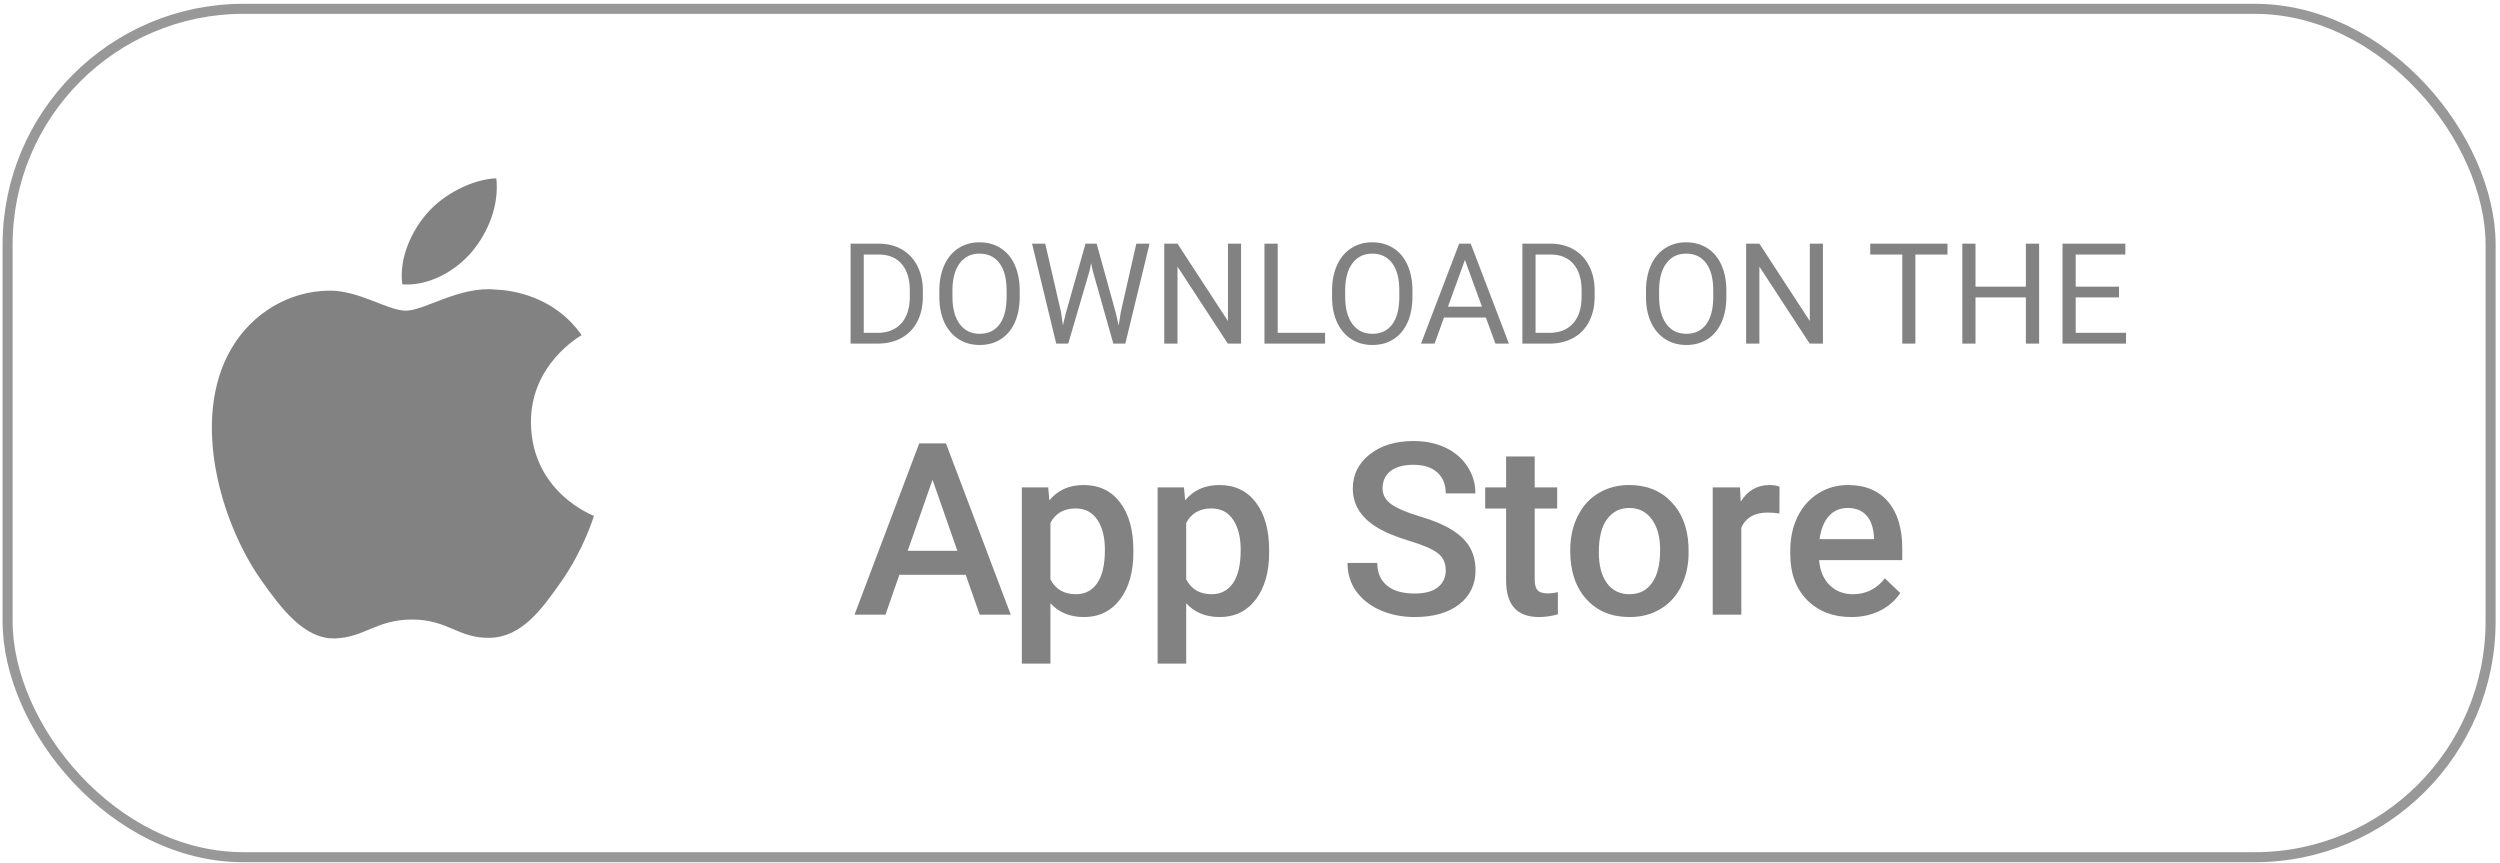<svg xmlns="http://www.w3.org/2000/svg" width="249" height="86" viewBox="0 0 249 86" fill="none"><rect x="0.757" y="0.878" width="247.307" height="84.499" rx="23.5" stroke="#989898"></rect><path d="M84.719 34.223V24.27H87.529C88.394 24.27 89.16 24.461 89.825 24.844C90.491 25.227 91.004 25.772 91.364 26.478C91.728 27.184 91.913 27.996 91.917 28.912V29.547C91.917 30.486 91.735 31.309 91.37 32.015C91.01 32.721 90.493 33.264 89.819 33.642C89.149 34.02 88.367 34.214 87.474 34.223H84.719ZM86.031 25.35V33.15H87.412C88.424 33.15 89.21 32.835 89.771 32.206C90.336 31.578 90.618 30.682 90.618 29.52V28.939C90.618 27.809 90.352 26.931 89.819 26.307C89.29 25.678 88.538 25.359 87.563 25.35H86.031ZM101.563 29.568C101.563 30.543 101.399 31.395 101.071 32.124C100.742 32.849 100.278 33.403 99.676 33.786C99.075 34.169 98.373 34.36 97.571 34.36C96.787 34.36 96.092 34.169 95.486 33.786C94.879 33.398 94.408 32.849 94.071 32.138C93.738 31.423 93.567 30.596 93.558 29.657V28.939C93.558 27.982 93.724 27.137 94.057 26.403C94.39 25.669 94.859 25.109 95.465 24.721C96.076 24.329 96.773 24.133 97.557 24.133C98.354 24.133 99.056 24.327 99.662 24.714C100.273 25.097 100.742 25.655 101.071 26.389C101.399 27.118 101.563 27.968 101.563 28.939V29.568ZM100.257 28.925C100.257 27.745 100.02 26.84 99.546 26.211C99.072 25.578 98.409 25.261 97.557 25.261C96.728 25.261 96.073 25.578 95.595 26.211C95.121 26.84 94.877 27.715 94.864 28.836V29.568C94.864 30.712 95.103 31.612 95.581 32.268C96.064 32.92 96.728 33.246 97.571 33.246C98.418 33.246 99.075 32.938 99.539 32.323C100.004 31.703 100.243 30.817 100.257 29.664V28.925ZM105.678 31.085L105.869 32.398L106.15 31.215L108.118 24.27H109.226L111.147 31.215L111.42 32.419L111.632 31.079L113.177 24.27H114.496L112.083 34.223H110.887L108.836 26.97L108.679 26.211L108.522 26.97L106.396 34.223H105.199L102.793 24.27H104.106L105.678 31.085ZM123.609 34.223H122.289L117.279 26.553V34.223H115.959V24.27H117.279L122.303 31.974V24.27H123.609V34.223ZM127.259 33.15H131.976V34.223H125.94V24.27H127.259V33.15ZM140.678 29.568C140.678 30.543 140.514 31.395 140.186 32.124C139.858 32.849 139.393 33.403 138.791 33.786C138.19 34.169 137.488 34.36 136.686 34.36C135.902 34.36 135.207 34.169 134.601 33.786C133.995 33.398 133.523 32.849 133.186 32.138C132.853 31.423 132.682 30.596 132.673 29.657V28.939C132.673 27.982 132.839 27.137 133.172 26.403C133.505 25.669 133.974 25.109 134.58 24.721C135.191 24.329 135.888 24.133 136.672 24.133C137.47 24.133 138.171 24.327 138.778 24.714C139.388 25.097 139.858 25.655 140.186 26.389C140.514 27.118 140.678 27.968 140.678 28.939V29.568ZM139.372 28.925C139.372 27.745 139.135 26.84 138.661 26.211C138.187 25.578 137.524 25.261 136.672 25.261C135.843 25.261 135.189 25.578 134.71 26.211C134.236 26.84 133.992 27.715 133.979 28.836V29.568C133.979 30.712 134.218 31.612 134.697 32.268C135.18 32.92 135.843 33.246 136.686 33.246C137.533 33.246 138.19 32.938 138.655 32.323C139.119 31.703 139.359 30.817 139.372 29.664V28.925ZM147.992 31.625H143.823L142.886 34.223H141.532L145.333 24.27H146.482L150.289 34.223H148.943L147.992 31.625ZM144.219 30.545H147.603L145.907 25.89L144.219 30.545ZM151.629 34.223V24.27H154.439C155.305 24.27 156.07 24.461 156.736 24.844C157.401 25.227 157.914 25.772 158.274 26.478C158.638 27.184 158.823 27.996 158.827 28.912V29.547C158.827 30.486 158.645 31.309 158.281 32.015C157.92 32.721 157.403 33.264 156.729 33.642C156.059 34.02 155.277 34.214 154.384 34.223H151.629ZM152.942 25.35V33.15H154.323C155.334 33.15 156.12 32.835 156.681 32.206C157.246 31.578 157.529 30.682 157.529 29.52V28.939C157.529 27.809 157.262 26.931 156.729 26.307C156.2 25.678 155.448 25.359 154.473 25.35H152.942ZM171.946 29.568C171.946 30.543 171.781 31.395 171.453 32.124C171.125 32.849 170.66 33.403 170.059 33.786C169.457 34.169 168.755 34.36 167.953 34.36C167.17 34.36 166.475 34.169 165.868 33.786C165.262 33.398 164.791 32.849 164.453 32.138C164.121 31.423 163.95 30.596 163.941 29.657V28.939C163.941 27.982 164.107 27.137 164.44 26.403C164.772 25.669 165.242 25.109 165.848 24.721C166.459 24.329 167.156 24.133 167.94 24.133C168.737 24.133 169.439 24.327 170.045 24.714C170.656 25.097 171.125 25.655 171.453 26.389C171.781 27.118 171.946 27.968 171.946 28.939V29.568ZM170.64 28.925C170.64 27.745 170.403 26.84 169.929 26.211C169.455 25.578 168.792 25.261 167.94 25.261C167.11 25.261 166.456 25.578 165.978 26.211C165.504 26.84 165.26 27.715 165.246 28.836V29.568C165.246 30.712 165.486 31.612 165.964 32.268C166.447 32.92 167.11 33.246 167.953 33.246C168.801 33.246 169.457 32.938 169.922 32.323C170.387 31.703 170.626 30.817 170.64 29.664V28.925ZM181.564 34.223H180.244L175.234 26.553V34.223H173.914V24.27H175.234L180.258 31.974V24.27H181.564V34.223ZM193.971 25.35H190.772V34.223H189.466V25.35H186.274V24.27H193.971V25.35ZM203.097 34.223H201.778V29.623H196.76V34.223H195.448V24.27H196.76V28.549H201.778V24.27H203.097V34.223ZM211.054 29.623H206.74V33.15H211.751V34.223H205.428V24.27H211.683V25.35H206.74V28.549H211.054V29.623Z" fill="#828282"></path><path d="M96.185 57.251H89.575L88.193 61.223H85.111L91.556 44.161H94.216L100.673 61.223H97.579L96.185 57.251ZM90.407 54.86H95.353L92.88 47.782L90.407 54.86ZM112.884 55.012C112.884 56.973 112.439 58.54 111.548 59.711C110.657 60.876 109.462 61.458 107.962 61.458C106.572 61.458 105.458 61.001 104.622 60.086V66.098H101.775V48.544H104.4L104.517 49.833C105.353 48.817 106.49 48.309 107.927 48.309C109.474 48.309 110.685 48.887 111.56 50.044C112.443 51.192 112.884 52.79 112.884 54.836V55.012ZM110.048 54.766C110.048 53.501 109.794 52.497 109.286 51.754C108.786 51.012 108.068 50.641 107.13 50.641C105.966 50.641 105.13 51.122 104.622 52.083V57.708C105.138 58.692 105.982 59.184 107.154 59.184C108.06 59.184 108.767 58.821 109.275 58.094C109.79 57.36 110.048 56.251 110.048 54.766ZM126.407 55.012C126.407 56.973 125.962 58.54 125.072 59.711C124.181 60.876 122.986 61.458 121.486 61.458C120.095 61.458 118.982 61.001 118.146 60.086V66.098H115.298V48.544H117.923L118.04 49.833C118.876 48.817 120.013 48.309 121.45 48.309C122.997 48.309 124.208 48.887 125.083 50.044C125.966 51.192 126.407 52.79 126.407 54.836V55.012ZM123.572 54.766C123.572 53.501 123.318 52.497 122.81 51.754C122.31 51.012 121.591 50.641 120.654 50.641C119.49 50.641 118.654 51.122 118.146 52.083V57.708C118.661 58.692 119.505 59.184 120.677 59.184C121.583 59.184 122.29 58.821 122.798 58.094C123.314 57.36 123.572 56.251 123.572 54.766ZM143.997 56.829C143.997 56.079 143.732 55.501 143.2 55.094C142.677 54.688 141.728 54.278 140.353 53.864C138.978 53.45 137.884 52.989 137.072 52.481C135.517 51.504 134.74 50.231 134.74 48.661C134.74 47.286 135.298 46.153 136.415 45.262C137.54 44.372 138.997 43.926 140.786 43.926C141.974 43.926 143.032 44.145 143.962 44.583C144.892 45.02 145.622 45.645 146.154 46.458C146.685 47.262 146.95 48.157 146.95 49.141H143.997C143.997 48.251 143.716 47.555 143.154 47.055C142.599 46.547 141.802 46.294 140.763 46.294C139.794 46.294 139.04 46.501 138.501 46.915C137.97 47.329 137.704 47.907 137.704 48.649C137.704 49.274 137.993 49.797 138.572 50.219C139.15 50.633 140.103 51.04 141.431 51.438C142.759 51.829 143.825 52.278 144.63 52.786C145.435 53.286 146.025 53.864 146.4 54.52C146.775 55.169 146.962 55.93 146.962 56.805C146.962 58.227 146.415 59.36 145.322 60.204C144.236 61.04 142.759 61.458 140.892 61.458C139.657 61.458 138.521 61.231 137.482 60.778C136.45 60.317 135.646 59.684 135.068 58.879C134.497 58.075 134.212 57.137 134.212 56.067H137.177C137.177 57.036 137.497 57.786 138.138 58.317C138.779 58.848 139.697 59.114 140.892 59.114C141.923 59.114 142.697 58.907 143.212 58.493C143.736 58.071 143.997 57.516 143.997 56.829ZM152.857 45.461V48.544H155.095V50.653H152.857V57.731C152.857 58.215 152.95 58.567 153.138 58.786C153.333 58.997 153.677 59.102 154.169 59.102C154.497 59.102 154.829 59.063 155.165 58.985V61.188C154.517 61.368 153.892 61.458 153.29 61.458C151.103 61.458 150.009 60.251 150.009 57.836V50.653H147.923V48.544H150.009V45.461H152.857ZM156.396 54.766C156.396 53.524 156.642 52.407 157.134 51.415C157.626 50.415 158.318 49.649 159.208 49.118C160.099 48.579 161.122 48.309 162.279 48.309C163.99 48.309 165.376 48.86 166.439 49.961C167.509 51.063 168.087 52.524 168.173 54.344L168.185 55.012C168.185 56.262 167.943 57.379 167.458 58.364C166.982 59.348 166.294 60.11 165.396 60.649C164.505 61.188 163.474 61.458 162.302 61.458C160.513 61.458 159.079 60.864 158.001 59.676C156.931 58.481 156.396 56.891 156.396 54.907V54.766ZM159.243 55.012C159.243 56.317 159.513 57.34 160.052 58.083C160.591 58.817 161.341 59.184 162.302 59.184C163.263 59.184 164.009 58.809 164.54 58.059C165.079 57.309 165.349 56.211 165.349 54.766C165.349 53.485 165.072 52.469 164.517 51.719C163.97 50.969 163.224 50.594 162.279 50.594C161.349 50.594 160.611 50.965 160.064 51.708C159.517 52.442 159.243 53.544 159.243 55.012ZM177.232 51.145C176.857 51.083 176.47 51.051 176.072 51.051C174.767 51.051 173.888 51.551 173.435 52.551V61.223H170.587V48.544H173.306L173.376 49.961C174.064 48.86 175.017 48.309 176.236 48.309C176.642 48.309 176.978 48.364 177.243 48.473L177.232 51.145ZM184.38 61.458C182.575 61.458 181.111 60.891 179.986 59.758C178.868 58.618 178.31 57.102 178.31 55.211V54.86C178.31 53.594 178.552 52.465 179.036 51.473C179.529 50.473 180.216 49.696 181.099 49.141C181.982 48.586 182.966 48.309 184.052 48.309C185.779 48.309 187.111 48.86 188.048 49.961C188.993 51.063 189.466 52.622 189.466 54.637V55.786H181.181C181.267 56.833 181.615 57.661 182.224 58.27C182.841 58.879 183.615 59.184 184.544 59.184C185.849 59.184 186.911 58.657 187.732 57.602L189.267 59.067C188.759 59.825 188.079 60.415 187.228 60.836C186.384 61.251 185.435 61.458 184.38 61.458ZM184.04 50.594C183.259 50.594 182.626 50.868 182.142 51.415C181.665 51.961 181.361 52.723 181.228 53.7H186.654V53.489C186.591 52.536 186.337 51.817 185.892 51.333C185.447 50.84 184.829 50.594 184.04 50.594Z" fill="#828282"></path><path fill-rule="evenodd" clip-rule="evenodd" d="M52.884 42.112C52.825 36.306 57.711 33.522 57.929 33.382C55.184 29.443 50.906 28.903 49.383 28.842C45.745 28.479 42.281 30.943 40.435 30.943C38.594 30.943 35.743 28.895 32.727 28.947C28.758 29.005 25.1 31.211 23.058 34.695C18.937 41.706 22.004 52.098 26.02 57.789C27.983 60.57 30.324 63.701 33.395 63.586C36.356 63.471 37.474 61.707 41.052 61.707C44.631 61.707 45.636 63.586 48.768 63.527C51.951 63.47 53.969 60.692 55.917 57.899C58.17 54.668 59.099 51.539 59.154 51.38C59.085 51.349 52.948 49.043 52.884 42.112ZM47 25.076C48.628 23.136 49.732 20.441 49.433 17.758C47.081 17.852 44.236 19.291 42.548 21.229C41.036 22.948 39.714 25.685 40.068 28.32C42.69 28.519 45.365 27.012 47 25.076Z" fill="#828282"></path></svg>